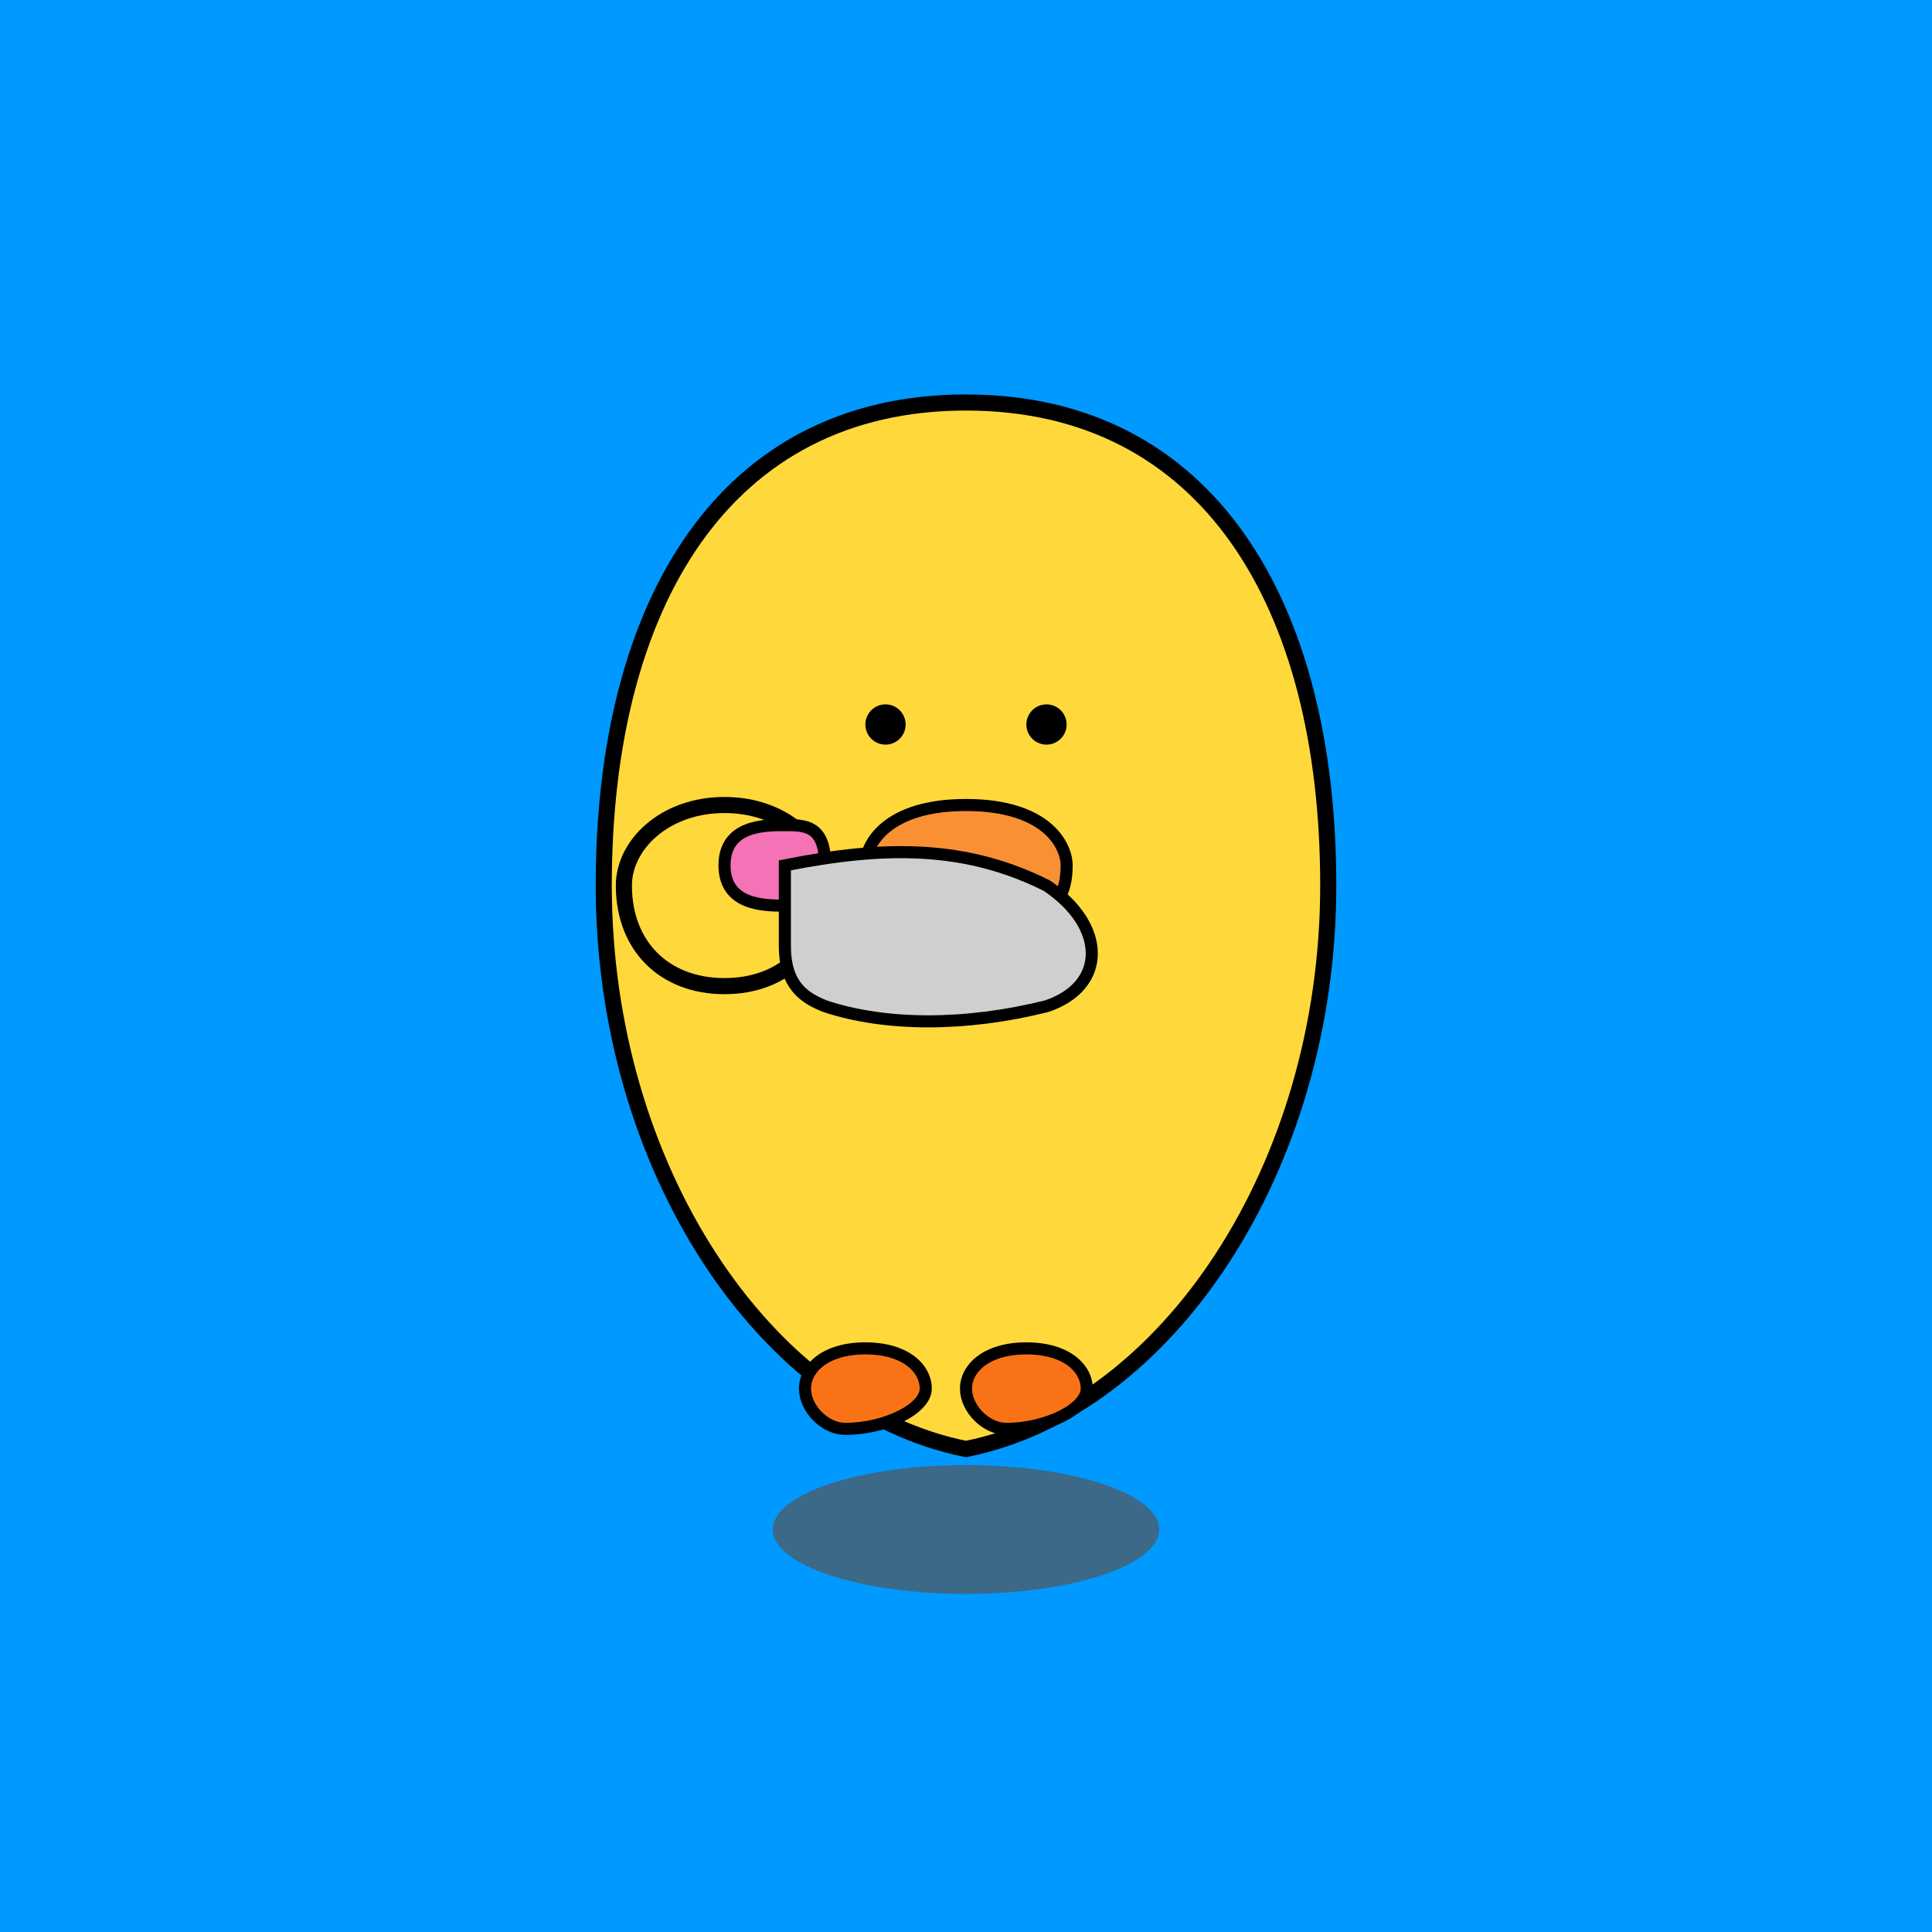 <!-- Save this as knife-chick.svg, for example. -->
<svg
    version="1.1"
    id="knife-chick"
    xmlns="http://www.w3.org/2000/svg"
    x="0px" y="0px"
    viewBox="0 0 480 480"
    width="480"
    height="480"
>
  <!-- BACKGROUND -->
  <rect
    id="background"
    x="0"
    y="0"
    width="480"
    height="480"
    fill="#0099FF"
  />
  
  <!-- SHADOW -->
  <g id="shadow">
    <ellipse
      cx="240"
      cy="380"
      rx="48"
      ry="16"
      fill="#555555"
      opacity="0.7"
    />
  </g>
  
  <!-- CHICK -->
  <g id="chick">
    <!-- Body Shape -->
    <path
      id="body"
      fill="#FFD93B"
      stroke="#000000"
      stroke-width="4"
      d="
        M240,100
        C180,100 150,150 150,220
        C150,290 190,350 240,360
        C290,350 330,290 330,220
        C330,150 300,100 240,100
        Z
      "
    />
    
    <!-- Wing (holding knife) -->
    <path
      id="wing"
      fill="#FFD93B"
      stroke="#000000"
      stroke-width="4"
      d="
        M180,200
        C165,200 155,210 155,220
        C155,235 165,245 180,245
        C195,245 205,235 205,220
        C205,210 195,200 180,200
        Z
      "
    />
    
    <!-- Feet -->
    <path
      id="left-foot"
      fill="#F97316"
      stroke="#000000"
      stroke-width="3"
      d="
        M210,355
        C220,355 230,350 230,345
        C230,340 225,335 215,335
        C205,335 200,340 200,345
        C200,350 205,355 210,355
        Z
      "
    />
    <path
      id="right-foot"
      fill="#F97316"
      stroke="#000000"
      stroke-width="3"
      d="
        M250,355
        C260,355 270,350 270,345
        C270,340 265,335 255,335
        C245,335 240,340 240,345
        C240,350 245,355 250,355
        Z
      "
    />
    
    <!-- Face Elements -->
    <circle
      id="left-eye"
      cx="220"
      cy="180"
      r="5"
      fill="#000000"
    />
    <circle
      id="right-eye"
      cx="260"
      cy="180"
      r="5"
      fill="#000000"
    />
    <path
      id="beak"
      fill="#F99134"
      stroke="#000000"
      stroke-width="3"
      d="
        M240,200
        C220,200 215,210 215,215
        C215,225 220,230 240,230
        C260,230 265,225 265,215
        C265,210 260,200 240,200
        Z
      "
    />
  </g>
  
  <!-- KNIFE -->
  <g id="knife">
    <!-- Handle -->
    <path
      id="handle"
      fill="#F472B6"
      stroke="#000000"
      stroke-width="3"
      d="
        M180,215
        C180,205 190,205 195,205
        C200,205 205,205 205,215
        C205,225 200,225 195,225
        C190,225 180,225 180,215
        Z
      "
    />
    <!-- Blade -->
    <path
      id="blade"
      fill="#CFCFCF"
      stroke="#000000"
      stroke-width="3"
      d="
        M195,215
        C220,210 240,210 260,220
        C275,230 275,245 260,250
        C240,255 220,255 205,250
        C200,248 195,245 195,235
        C195,225 195,220 195,215
        Z
      "
    />
  </g>
</svg>